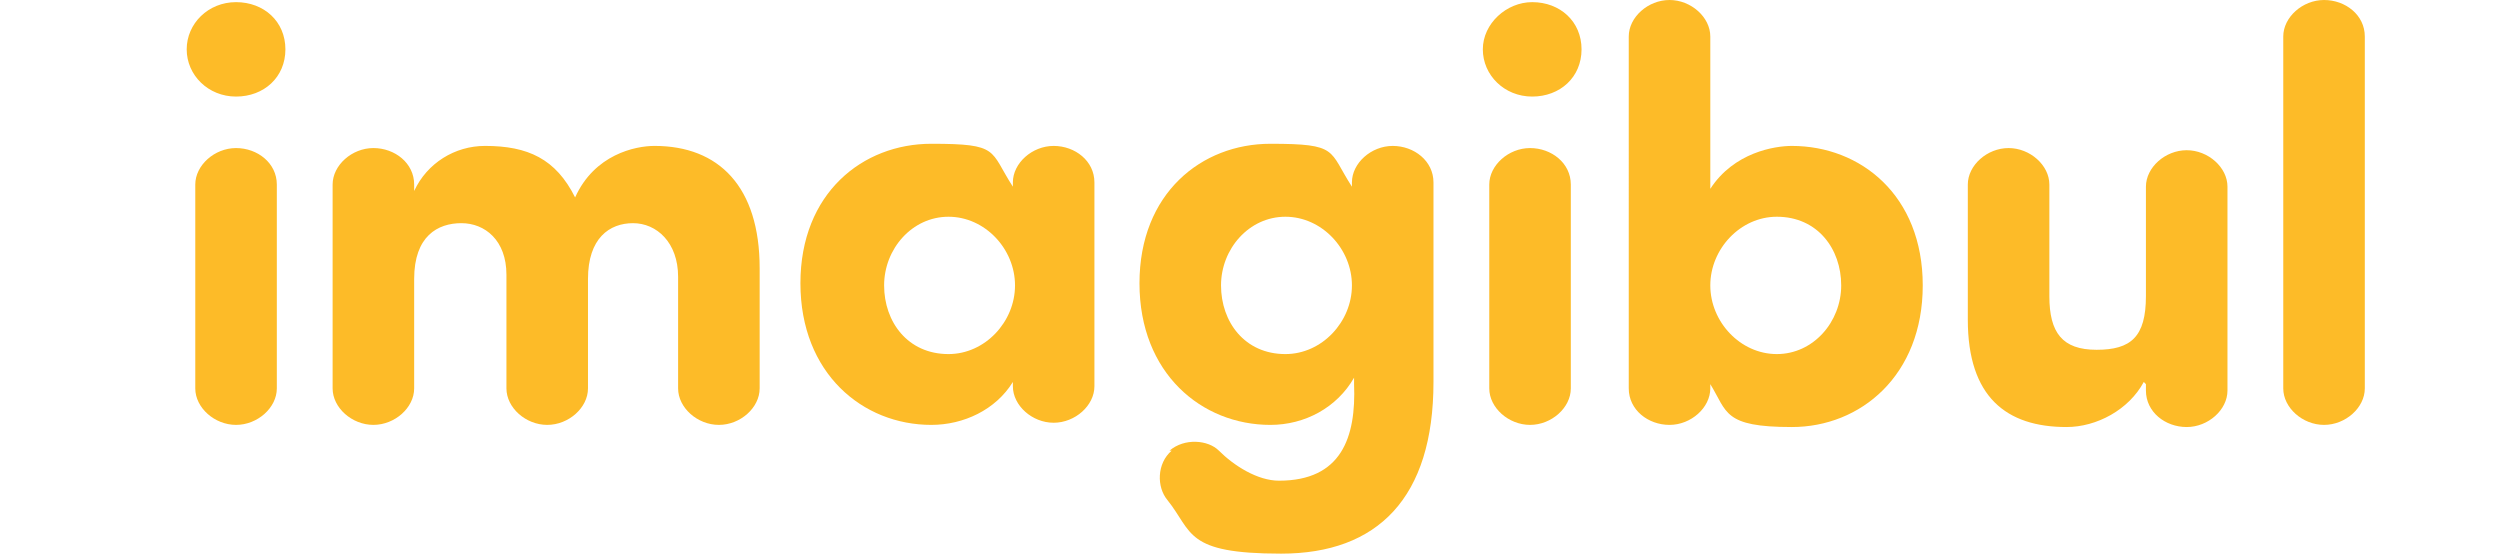 <?xml version="1.0" encoding="UTF-8"?>
<svg id="Calque_2" data-name="Calque 2" xmlns="http://www.w3.org/2000/svg" version="1.1" viewBox="0 0 116.5 25.9">
  <defs>
    <style>
      .cls-1 {
        fill: #fdbb28;
        stroke-width: 0px;
      }
    </style>
  </defs>
  <g id="Calque_1-2" data-name="Calque 1-2">
    <path class="cls-1" d="M11,.1c1.3,0,2.3.9,2.3,2.2s-1,2.2-2.3,2.2-2.3-1-2.3-2.2S9.7.1,11,.1ZM12.9,18.1c0,.9-.9,1.7-1.9,1.7s-1.9-.8-1.9-1.7v-9.5c0-.9.9-1.7,1.9-1.7s1.9.7,1.9,1.7v9.5Z"/>
    <path class="cls-1" d="M35.4,18.1c0,.9-.9,1.7-1.9,1.7s-1.9-.8-1.9-1.7v-5.2c0-1.6-1-2.5-2.1-2.5s-2.1.7-2.1,2.6v5.1c0,.9-.9,1.7-1.9,1.7s-1.9-.8-1.9-1.7v-5.3c0-1.6-1-2.4-2.1-2.4s-2.2.6-2.2,2.6v5.1c0,.9-.9,1.7-1.9,1.7s-1.9-.8-1.9-1.7v-9.5c0-.9.9-1.7,1.9-1.7s1.9.7,1.9,1.7v.3c.6-1.3,1.9-2.1,3.3-2.1,2,0,3.3.6,4.2,2.4.9-2,2.8-2.4,3.7-2.4,3,0,4.9,1.9,4.9,5.7v5.6h0Z"/>
    <path class="cls-1" d="M47.2,8.5c0-.9.9-1.7,1.9-1.7s1.9.7,1.9,1.7v9.5c0,.9-.9,1.7-1.9,1.7s-1.9-.8-1.9-1.7v-.2c-.8,1.3-2.3,2-3.8,2-3.2,0-6.1-2.4-6.1-6.6s2.9-6.5,6.1-6.5,2.7.3,3.8,2v-.2ZM44.2,16.5c1.7,0,3.1-1.5,3.1-3.2s-1.4-3.2-3.1-3.2-3,1.5-3,3.2,1.1,3.2,3,3.2Z"/>
    <path class="cls-1" d="M54.5,21c.7-.6,1.8-.5,2.3,0,.7.7,1.8,1.4,2.8,1.4,2.9,0,3.6-2,3.5-4.5v-.3c-.8,1.4-2.3,2.2-3.9,2.2-3.2,0-6.1-2.4-6.1-6.6s2.9-6.5,6.1-6.5,2.7.3,3.8,2v-.2c0-.9.9-1.7,1.9-1.7s1.9.7,1.9,1.7v9.3c0,5.4-2.6,8-7.1,8s-4.1-1-5.3-2.5c-.5-.6-.5-1.7.2-2.3h0ZM59.9,16.5c1.7,0,3.1-1.5,3.1-3.2s-1.4-3.2-3.1-3.2-3,1.5-3,3.2,1.1,3.2,3,3.2Z"/>
    <path class="cls-1" d="M71.4.1c1.3,0,2.3.9,2.3,2.2s-1,2.2-2.3,2.2-2.3-1-2.3-2.2,1.1-2.2,2.3-2.2ZM73.2,18.1c0,.9-.9,1.7-1.9,1.7s-1.9-.8-1.9-1.7v-9.5c0-.9.9-1.7,1.9-1.7s1.9.7,1.9,1.7v9.5Z"/>
    <path class="cls-1" d="M83.5,6.8c3.2,0,6.1,2.3,6.1,6.5s-2.9,6.6-6.1,6.6-3-.7-3.8-2v.2c0,.9-.9,1.7-1.9,1.7s-1.9-.7-1.9-1.7V1.7c0-.9.9-1.7,1.9-1.7s1.9.8,1.9,1.7v7.1c1.1-1.7,3-2,3.8-2ZM82.8,10.1c-1.7,0-3.1,1.5-3.1,3.2s1.4,3.2,3.1,3.2,3-1.5,3-3.2-1.1-3.2-3-3.2Z"/>
    <path class="cls-1" d="M99.9,17.8c-.7,1.3-2.2,2.1-3.6,2.1-2.8,0-4.6-1.4-4.6-5v-6.3c0-.9.9-1.7,1.9-1.7s1.9.8,1.9,1.7v5.2c0,1.7.6,2.5,2.2,2.5s2.3-.6,2.3-2.5v-5.1c0-.9.9-1.7,1.9-1.7s1.9.8,1.9,1.7v9.5c0,.9-.9,1.7-1.9,1.7s-1.9-.7-1.9-1.7v-.3h0Z"/>
    <path class="cls-1" d="M110.2,18.1c0,.9-.9,1.7-1.9,1.7s-1.9-.8-1.9-1.7V1.7c0-.9.9-1.7,1.9-1.7s1.9.7,1.9,1.7v16.4h0Z"/>
  </g>
</svg>